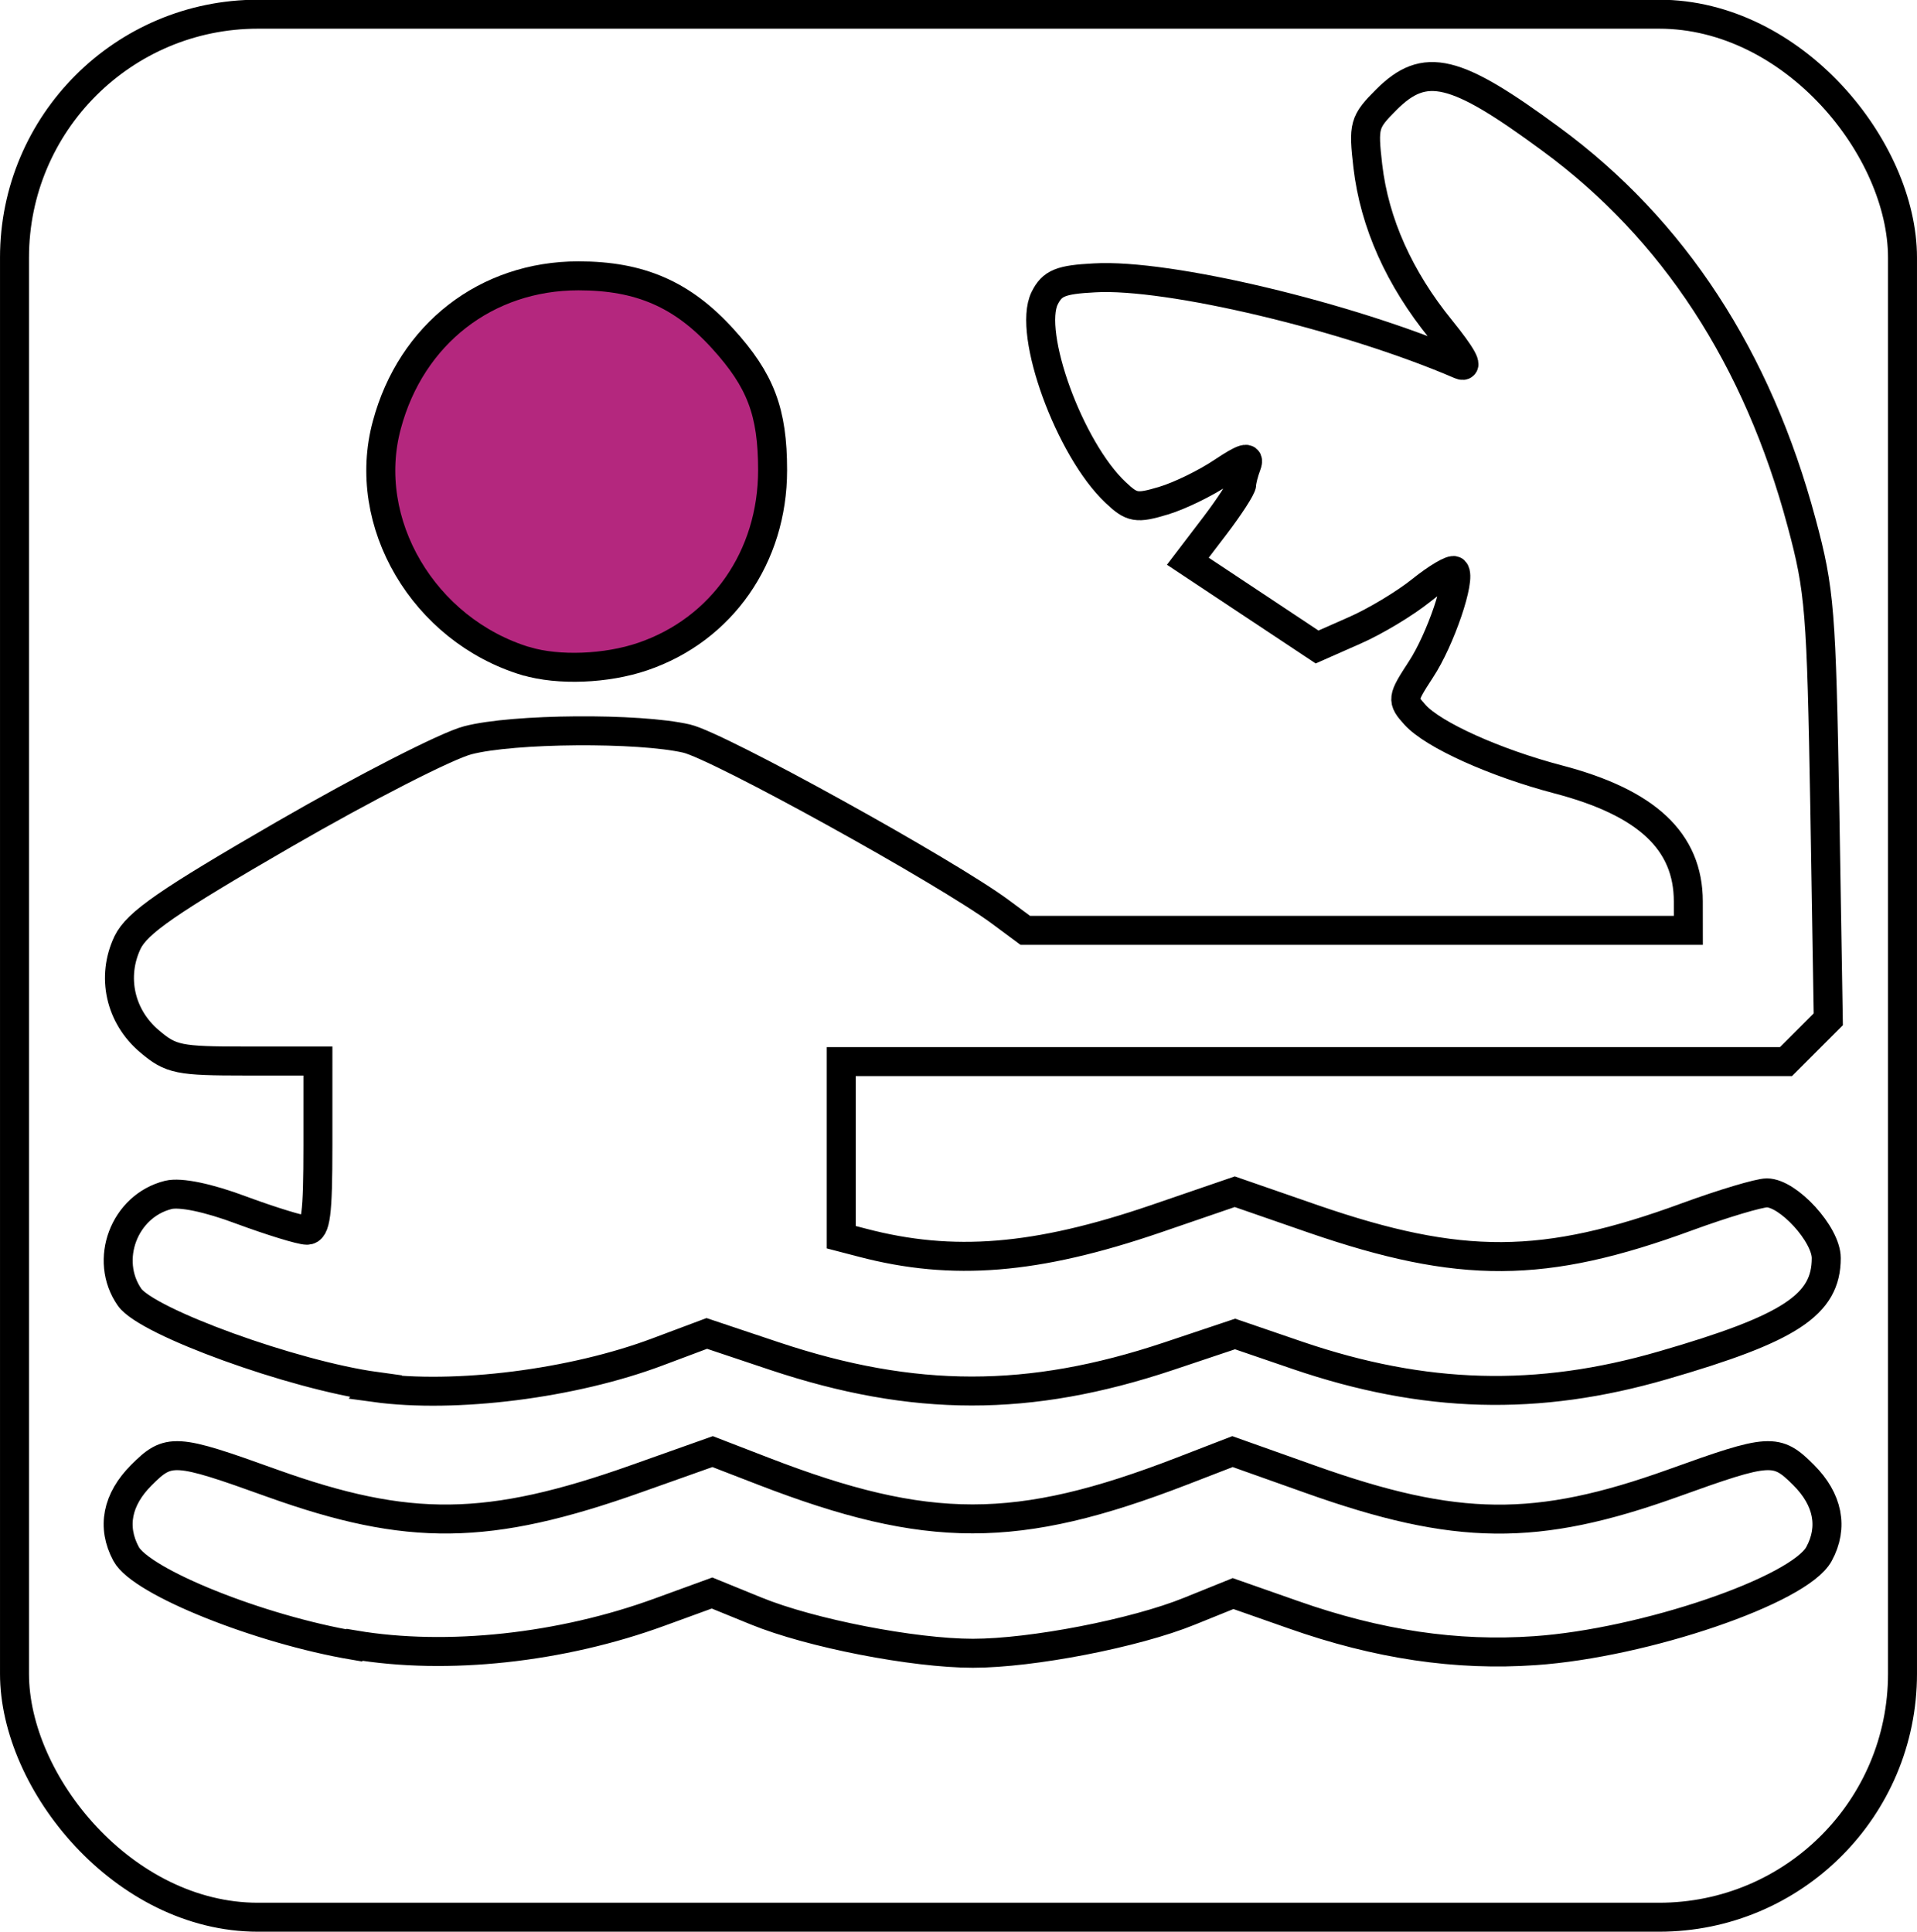 <?xml version="1.0" encoding="UTF-8" standalone="no"?>
<!-- Created with Inkscape (http://www.inkscape.org/) -->

<svg
   width="25.001"
   height="25.201"
   viewBox="0 0 6.615 6.668"
   version="1.1"
   id="svg1"
   inkscape:export-filename="16 Oct NEw\Earthquake Resistant Structure.svg"
   inkscape:export-xdpi="96"
   inkscape:export-ydpi="96"
   inkscape:version="1.3.2 (091e20e, 2023-11-25, custom)"
   sodipodi:docname="base 25x25.svg"
   xmlns:inkscape="http://www.inkscape.org/namespaces/inkscape"
   xmlns:sodipodi="http://sodipodi.sourceforge.net/DTD/sodipodi-0.dtd"
   xmlns="http://www.w3.org/2000/svg"
   xmlns:svg="http://www.w3.org/2000/svg">
  <sodipodi:namedview
     id="namedview1"
     pagecolor="#ffffff"
     bordercolor="#000000"
     borderopacity="0.25"
     inkscape:showpageshadow="2"
     inkscape:pageopacity="0.0"
     inkscape:pagecheckerboard="0"
     inkscape:deskcolor="#d1d1d1"
     inkscape:document-units="mm"
     inkscape:zoom="12.820952"
     inkscape:cx="8.0337248"
     inkscape:cy="16.262443"
     inkscape:window-width="1366"
     inkscape:window-height="705"
     inkscape:window-x="-8"
     inkscape:window-y="-8"
     inkscape:window-maximized="1"
     inkscape:current-layer="g5" />
  <defs
     id="defs1" />
  <g
     inkscape:label="Layer 1"
     inkscape:groupmode="layer"
     id="layer1">
    <g
       id="g3573"
       transform="translate(-4.251,-3.756)">
      <g
         id="g1843"
         transform="translate(-107.307,-40.773)">
        <path
           style="fill:#b4277e;fill-opacity:1;stroke:#000000;stroke-width:0.1"
           d="m 113.373,46.811 c -0.353,-0.107 -0.572,-0.478 -0.48,-0.816 0.084,-0.313 0.343,-0.514 0.661,-0.514 0.213,0 0.359,0.064 0.498,0.217 0.131,0.144 0.172,0.253 0.172,0.454 0,0.299 -0.175,0.55 -0.448,0.643 -0.126,0.043 -0.291,0.049 -0.402,0.016 z"
           id="path6369" />
        <path
           style="fill:none;stroke:#000000;stroke-width:0.1"
           d="m 112.855,49.314 c -0.285,-0.039 -0.79,-0.222 -0.85,-0.308 -0.089,-0.128 -0.019,-0.315 0.134,-0.353 0.041,-0.01 0.136,0.009 0.253,0.053 0.103,0.038 0.204,0.069 0.225,0.069 0.031,0 0.038,-0.055 0.038,-0.292 V 48.191 h -0.25 c -0.23,0 -0.257,-0.005 -0.331,-0.068 -0.102,-0.086 -0.132,-0.223 -0.076,-0.341 0.033,-0.068 0.138,-0.141 0.541,-0.374 0.275,-0.159 0.56,-0.305 0.633,-0.324 0.156,-0.041 0.59,-0.044 0.755,-0.006 0.11,0.025 0.9,0.462 1.084,0.599 l 0.085,0.063 h 1.144 1.144 l -1e-4,-0.1 c -1.9e-4,-0.207 -0.143,-0.341 -0.449,-0.421 -0.217,-0.057 -0.431,-0.153 -0.494,-0.223 -0.046,-0.051 -0.045,-0.056 0.02,-0.156 0.068,-0.103 0.14,-0.316 0.116,-0.341 -0.007,-0.007 -0.059,0.023 -0.115,0.068 -0.056,0.045 -0.159,0.107 -0.23,0.138 l -0.129,0.057 -0.223,-0.148 -0.223,-0.148 0.093,-0.122 c 0.051,-0.067 0.093,-0.132 0.093,-0.144 0,-0.012 0.008,-0.042 0.017,-0.066 0.012,-0.032 -0.009,-0.026 -0.084,0.024 -0.055,0.037 -0.146,0.082 -0.203,0.099 -0.093,0.028 -0.109,0.025 -0.165,-0.028 -0.159,-0.149 -0.305,-0.55 -0.245,-0.671 0.026,-0.052 0.055,-0.064 0.172,-0.07 0.254,-0.015 0.875,0.133 1.262,0.3 0.031,0.013 0.005,-0.033 -0.067,-0.122 -0.143,-0.176 -0.229,-0.367 -0.252,-0.564 -0.016,-0.14 -0.013,-0.152 0.064,-0.229 0.133,-0.133 0.237,-0.108 0.569,0.137 0.422,0.31 0.712,0.755 0.864,1.323 0.063,0.234 0.068,0.306 0.08,0.983 l 0.012,0.731 -0.073,0.073 -0.073,0.073 h -1.63 -1.63 v 0.303 0.303 l 0.073,0.019 c 0.312,0.082 0.601,0.058 1.011,-0.082 l 0.274,-0.094 0.271,0.094 c 0.508,0.175 0.796,0.174 1.291,-0.008 0.123,-0.045 0.247,-0.082 0.274,-0.082 0.074,0 0.205,0.143 0.205,0.225 0,0.161 -0.124,0.243 -0.563,0.37 -0.433,0.126 -0.824,0.115 -1.261,-0.034 l -0.216,-0.074 -0.23,0.077 c -0.479,0.16 -0.878,0.16 -1.36,-8.77e-4 l -0.233,-0.078 -0.168,0.063 c -0.294,0.111 -0.7,0.162 -0.977,0.124 z"
           id="path6331" />
        <path
           style="fill:none;stroke:#000000;stroke-width:0.1"
           d="m 112.78,50.208 c -0.326,-0.055 -0.735,-0.219 -0.787,-0.316 -0.05,-0.093 -0.031,-0.188 0.053,-0.272 0.094,-0.094 0.115,-0.093 0.451,0.028 0.471,0.169 0.746,0.166 1.258,-0.016 l 0.262,-0.093 0.176,0.068 c 0.567,0.219 0.875,0.219 1.442,0 l 0.176,-0.068 0.27,0.096 c 0.503,0.179 0.779,0.182 1.25,0.013 0.336,-0.121 0.357,-0.122 0.451,-0.028 0.084,0.084 0.103,0.18 0.053,0.272 -0.067,0.125 -0.602,0.308 -0.98,0.334 -0.271,0.019 -0.542,-0.021 -0.834,-0.124 l -0.208,-0.073 -0.151,0.061 c -0.187,0.076 -0.543,0.145 -0.747,0.145 -0.204,0 -0.56,-0.069 -0.748,-0.146 l -0.152,-0.062 -0.181,0.066 c -0.339,0.124 -0.733,0.167 -1.053,0.113 z"
           id="path6320" />
      </g>
      <g
         id="g6646"
         style="stroke-width:0.1;stroke-dasharray:none"
         transform="translate(-0.385,-16.549)">
        <g
           id="g6645"
           transform="translate(-188.618,16.037)"
           style="stroke-width:0.1;stroke-dasharray:none">
          <rect
             style="fill:none;fill-opacity:1;stroke:#000000;stroke-width:0.1;stroke-dasharray:none;stroke-dashoffset:0;stroke-opacity:1"
             id="rect6645"
             width="6.515"
             height="6.568"
             x="193.304"
             y="4.317"
             ry="0.84" />
        </g>
      </g>
    </g>
  </g>
</svg>
